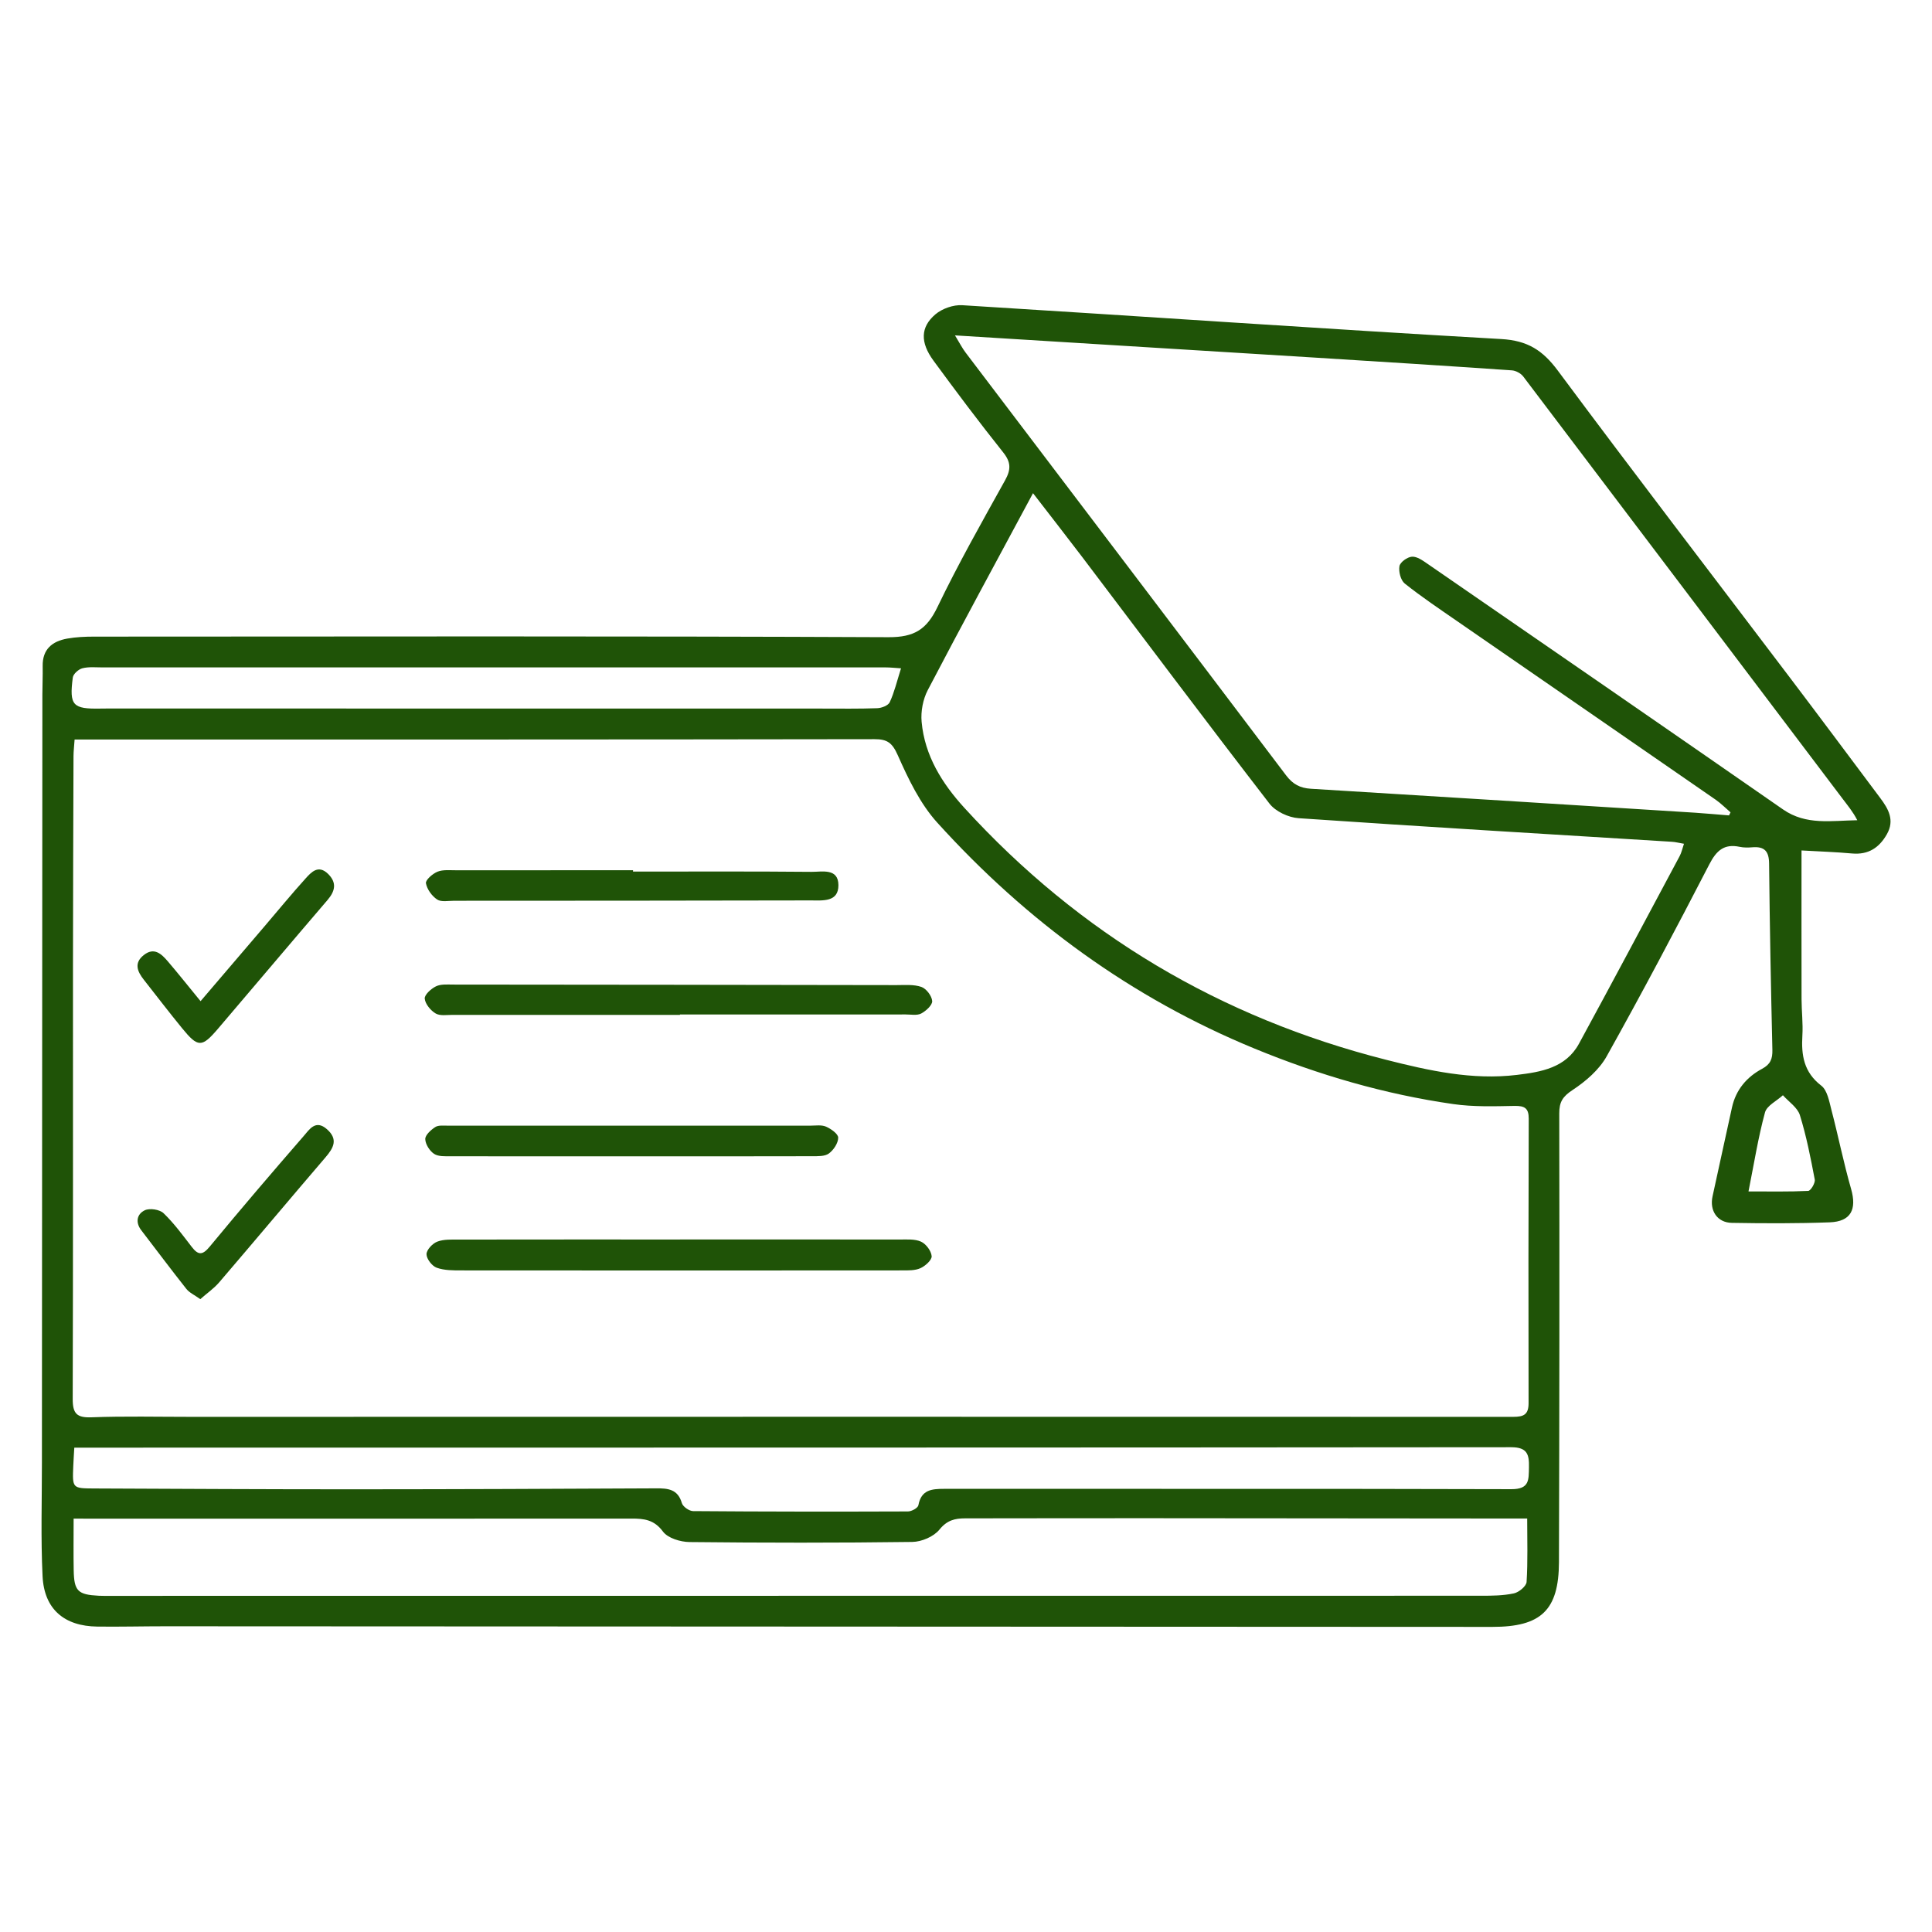 <svg xmlns="http://www.w3.org/2000/svg" xmlns:xlink="http://www.w3.org/1999/xlink" id="Layer_1" x="0px" y="0px" viewBox="0 0 512 512" style="enable-background:new 0 0 512 512;" xml:space="preserve"><style type="text/css">	.st0{fill:#1F5307;}</style><g>	<path class="st0" d="M477.42,225.38c0,13.52-0.02,26.46,0.01,39.4c0.01,3.21,0.41,6.43,0.22,9.62c-0.32,5.25,0.38,9.76,5.01,13.31  c1.59,1.22,2.09,4.12,2.67,6.36c1.83,6.98,3.24,14.08,5.23,21.01c1.55,5.43-0.04,8.64-5.67,8.85c-8.64,0.32-17.3,0.29-25.95,0.14  c-3.86-0.07-5.92-3.25-5.1-7.01c1.73-7.87,3.42-15.74,5.16-23.6c1.03-4.66,3.9-8.04,7.98-10.22c2.22-1.19,2.77-2.64,2.72-4.99  c-0.38-16.47-0.71-32.93-0.87-49.4c-0.03-3.33-1.28-4.57-4.45-4.31c-1.11,0.09-2.26,0.11-3.34-0.12c-4.12-0.87-6.16,0.97-8.05,4.63  c-8.83,17.09-17.82,34.1-27.21,50.89c-2,3.58-5.55,6.63-9.04,8.93c-2.6,1.71-3.53,3.16-3.52,6.19  c0.07,39.64,0.04,79.28-0.08,118.91c-0.04,12.77-4.75,17.18-17.65,17.17c-117.23-0.06-234.46-0.11-351.69-0.16  c-6,0-12,0.15-18,0.08c-8.78-0.1-14.1-4.62-14.52-13.36c-0.49-10.02-0.17-20.08-0.17-30.13c0.03-67.83,0.07-135.66,0.12-203.5  c0-2.51,0.13-5.02,0.08-7.53c-0.09-4.49,2.53-6.6,6.51-7.31c2.32-0.41,4.71-0.52,7.07-0.52c70.2-0.03,140.4-0.16,210.6,0.15  c6.81,0.03,10.1-2.07,12.94-7.98c5.49-11.42,11.75-22.48,17.91-33.57c1.58-2.84,1.63-4.78-0.49-7.43  c-6.35-7.96-12.46-16.11-18.48-24.32c-3.53-4.82-3.46-8.88,0.52-12.26c1.8-1.53,4.76-2.56,7.11-2.42  c47.62,2.93,95.22,6.26,142.86,8.97c6.99,0.4,10.98,2.99,14.98,8.37c20.3,27.32,41.03,54.32,61.58,81.46  c8,10.56,15.92,21.19,23.86,31.8c2.17,2.89,3.87,5.87,1.77,9.58c-2.04,3.61-4.92,5.5-9.23,5.12  C486.39,225.78,481.95,225.64,477.42,225.38z M19.77,195.98c-0.11,1.68-0.28,3.03-0.29,4.38c-0.06,18.42-0.13,36.84-0.14,55.26  c-0.02,38.38,0.05,76.75-0.07,115.13c-0.01,3.87,1.08,5,4.99,4.85c8.78-0.33,17.58-0.12,26.37-0.12  c116.79-0.02,233.58-0.04,350.37,0c2.78,0,4.09-0.57,4.09-3.63c-0.06-25.12-0.04-50.24,0.04-75.36c0.01-2.83-1.09-3.45-3.76-3.41  c-5.42,0.1-10.92,0.28-16.26-0.49c-18.14-2.6-35.65-7.72-52.58-14.68c-32.67-13.42-60.52-33.81-84.13-59.89  c-4.56-5.03-7.69-11.59-10.48-17.88c-1.46-3.29-2.78-4.26-6.17-4.25C163.38,196,95,195.98,26.63,195.98  C24.43,195.98,22.24,195.98,19.77,195.98z M458.21,216.09c0.13-0.27,0.27-0.54,0.4-0.81c-1.31-1.12-2.52-2.36-3.93-3.34  c-22.81-15.79-45.66-31.53-68.48-47.3c-4.7-3.25-9.46-6.44-13.92-9.99c-1.08-0.86-1.67-3.16-1.41-4.62  c0.19-1.05,2.09-2.42,3.31-2.5c1.31-0.09,2.83,0.99,4.06,1.84c31.45,21.68,62.91,43.35,94.28,65.14  c6.15,4.27,12.83,2.95,19.68,2.86c-1.15-2.26-2.62-4-3.99-5.82c-28.17-37.26-56.32-74.54-84.53-111.77  c-0.64-0.84-1.97-1.56-3.02-1.63c-17.39-1.2-34.79-2.3-52.18-3.38c-26.58-1.66-53.17-3.28-79.75-4.92  c-4.92-0.3-9.83-0.61-15.65-0.97c1.27,2.08,1.94,3.42,2.83,4.58c28.31,37.33,56.66,74.63,84.91,112.01  c1.79,2.37,3.71,3.38,6.58,3.56c33.97,2.07,67.93,4.21,101.89,6.35C452.26,215.58,455.23,215.86,458.21,216.09z M273.76,130.7  c-9.69,18.05-18.94,35.05-27.9,52.2c-1.27,2.44-1.87,5.65-1.62,8.39c0.81,8.97,5.43,16.34,11.33,22.8  c30.53,33.46,67.87,55.61,111.75,66.76c11.39,2.89,22.84,5.44,34.68,4.01c6.39-0.77,12.96-1.85,16.45-8.28  c8.99-16.52,17.81-33.12,26.68-49.71c0.49-0.91,0.7-1.97,1.14-3.26c-1.35-0.23-2.27-0.48-3.19-0.53  c-32.98-2.04-65.96-3.99-98.92-6.25c-2.7-0.18-6.13-1.78-7.74-3.87c-16.7-21.63-33.08-43.5-49.57-65.28  C282.66,142.17,278.41,136.73,273.76,130.7z M19.51,402.45c0,5.07-0.06,9.38,0.02,13.67c0.1,5.52,1.09,6.48,6.62,6.77  c0.97,0.05,1.95,0.03,2.93,0.03c121.14,0,242.28,0,363.42-0.03c2.91,0,5.88-0.02,8.7-0.63c1.33-0.28,3.29-1.91,3.36-3.02  c0.35-5.47,0.16-10.98,0.16-16.82c-2.15,0-3.95,0-5.75,0c-31.82-0.03-63.64-0.07-95.46-0.08c-15.91-0.01-31.82,0.03-47.73,0.04  c-2.72,0-4.8,0.49-6.81,2.97c-1.51,1.87-4.73,3.25-7.22,3.28c-19.67,0.26-39.35,0.24-59.03,0.03c-2.42-0.03-5.74-1.04-7.03-2.78  c-2.32-3.16-5.04-3.45-8.32-3.44c-46.19,0.03-92.39,0.02-138.58,0.02C25.86,402.45,22.95,402.45,19.51,402.45z M19.69,383.65  c-0.11,1.86-0.21,3.35-0.27,4.84c-0.25,5.9-0.25,5.94,5.42,5.97c23.16,0.1,46.33,0.23,69.49,0.22c26.51-0.01,53.03-0.12,79.54-0.25  c3.13-0.02,5.76,0.19,6.83,3.9c0.27,0.95,1.95,2.13,2.99,2.13c18.97,0.15,37.95,0.16,56.92,0.09c0.97,0,2.64-0.92,2.77-1.64  c0.76-4.08,3.46-4.35,6.85-4.35c50.1,0.04,100.19-0.06,150.29,0.09c4.85,0.02,4.59-2.49,4.67-5.76c0.08-3.42-0.42-5.36-4.72-5.36  c-121.54,0.11-243.08,0.1-364.63,0.11C30.58,383.65,25.31,383.65,19.69,383.65z M238.78,177.11c-1.65-0.1-2.83-0.24-4.02-0.24  c-69.17-0.01-138.35-0.01-207.52,0c-1.81,0-3.7-0.21-5.41,0.23c-1.02,0.26-2.42,1.51-2.54,2.46c-0.96,7.4-0.02,8.36,7.35,8.22  c0.7-0.01,1.39-0.02,2.09-0.02c63.04,0.01,126.07,0.02,189.11,0.02c4.88,0,9.77,0.08,14.64-0.1c1.16-0.04,2.91-0.71,3.31-1.59  C237,183.49,237.67,180.63,238.78,177.11z M463.37,315.74c5.58,0,10.72,0.11,15.83-0.14c0.66-0.03,1.9-2.1,1.73-3.01  c-1.09-5.73-2.21-11.5-3.94-17.06c-0.63-2.03-2.95-3.54-4.5-5.28c-1.64,1.51-4.26,2.75-4.75,4.56  C465.93,301.47,464.85,308.32,463.37,315.74z"></path>	<path class="st0" d="M180.2,328.47c19.38,0,38.76-0.01,58.14,0.02c1.94,0,4.08-0.19,5.74,0.56c1.32,0.6,2.71,2.45,2.82,3.85  c0.08,1.01-1.69,2.61-2.97,3.18c-1.44,0.65-3.27,0.59-4.92,0.59c-38.9,0.03-77.79,0.04-116.69,0c-2.21,0-4.57,0.02-6.59-0.71  c-1.24-0.45-2.69-2.33-2.7-3.58c0-1.15,1.58-2.85,2.85-3.33c1.74-0.67,3.83-0.54,5.77-0.55c19.52-0.03,39.04-0.02,58.56-0.02  C180.2,328.48,180.2,328.47,180.2,328.47z"></path>	<path class="st0" d="M180.2,268.96c-20.08,0-40.16,0.01-60.24-0.01c-1.53,0-3.34,0.32-4.51-0.37c-1.34-0.8-2.75-2.5-2.89-3.93  c-0.1-1.02,1.67-2.62,2.95-3.25c1.28-0.63,2.99-0.49,4.51-0.48c39.18,0.03,78.36,0.07,117.55,0.14c2.23,0,4.61-0.22,6.62,0.49  c1.3,0.46,2.75,2.38,2.85,3.74c0.07,1.06-1.64,2.63-2.91,3.3c-1.12,0.58-2.73,0.25-4.12,0.25c-19.94,0.01-39.88,0.01-59.82,0.01  C180.2,268.87,180.2,268.92,180.2,268.96z"></path>	<path class="st0" d="M167.16,306.44c-15.89,0-31.78,0.01-47.67-0.02c-1.51,0-3.33,0.11-4.46-0.64c-1.18-0.79-2.3-2.55-2.33-3.91  c-0.02-1.07,1.49-2.43,2.64-3.18c0.82-0.54,2.15-0.38,3.25-0.38c32.06-0.01,64.12-0.01,96.18,0c1.39,0,2.95-0.26,4.13,0.26  c1.32,0.58,3.24,1.92,3.23,2.93c0,1.44-1.22,3.27-2.47,4.19c-1.08,0.79-2.92,0.71-4.43,0.72c-16.03,0.04-32.06,0.03-48.08,0.03  C167.16,306.43,167.16,306.44,167.16,306.44z"></path>	<path class="st0" d="M167.75,230.98c15.76,0,31.53-0.08,47.29,0.07c2.76,0.03,7.12-1.08,7.15,3.52c0.02,4.55-4.16,4.05-7.27,4.05  c-31.52,0.07-63.05,0.08-94.57,0.09c-1.53,0-3.41,0.39-4.5-0.33c-1.39-0.92-2.69-2.71-2.97-4.31c-0.15-0.86,1.76-2.53,3.06-3.06  c1.47-0.59,3.29-0.37,4.96-0.38c15.62-0.02,31.25-0.01,46.87-0.01C167.75,230.75,167.75,230.87,167.75,230.98z"></path>	<path class="st0" d="M53.15,265.32c5.92-6.92,11.42-13.35,16.91-19.79c3.62-4.24,7.16-8.56,10.9-12.7  c1.55-1.72,3.41-3.75,5.97-1.25c2.38,2.33,1.91,4.55-0.14,6.94c-9.71,11.33-19.33,22.74-29.01,34.09  c-4.31,5.05-5.31,5.04-9.54-0.14c-3.44-4.21-6.75-8.53-10.11-12.81c-1.71-2.17-2.71-4.42-0.05-6.54c2.75-2.2,4.69-0.34,6.38,1.63  C47.26,258.02,49.93,261.4,53.15,265.32z"></path>	<path class="st0" d="M53.08,344.29c-1.56-1.12-2.88-1.7-3.68-2.7c-4.06-5.13-7.98-10.37-11.97-15.57c-1.64-2.14-1.1-4.33,0.95-5.29  c1.3-0.61,3.93-0.21,4.96,0.78c2.79,2.68,5.11,5.87,7.49,8.95c1.75,2.27,2.88,2.17,4.77-0.12c8.16-9.88,16.49-19.62,24.89-29.29  c1.48-1.71,3.15-4.45,6.15-1.8c3.04,2.69,1.76,4.96-0.4,7.48c-9.43,11-18.73,22.11-28.16,33.11  C56.71,341.44,54.9,342.69,53.08,344.29z"></path></g></svg>